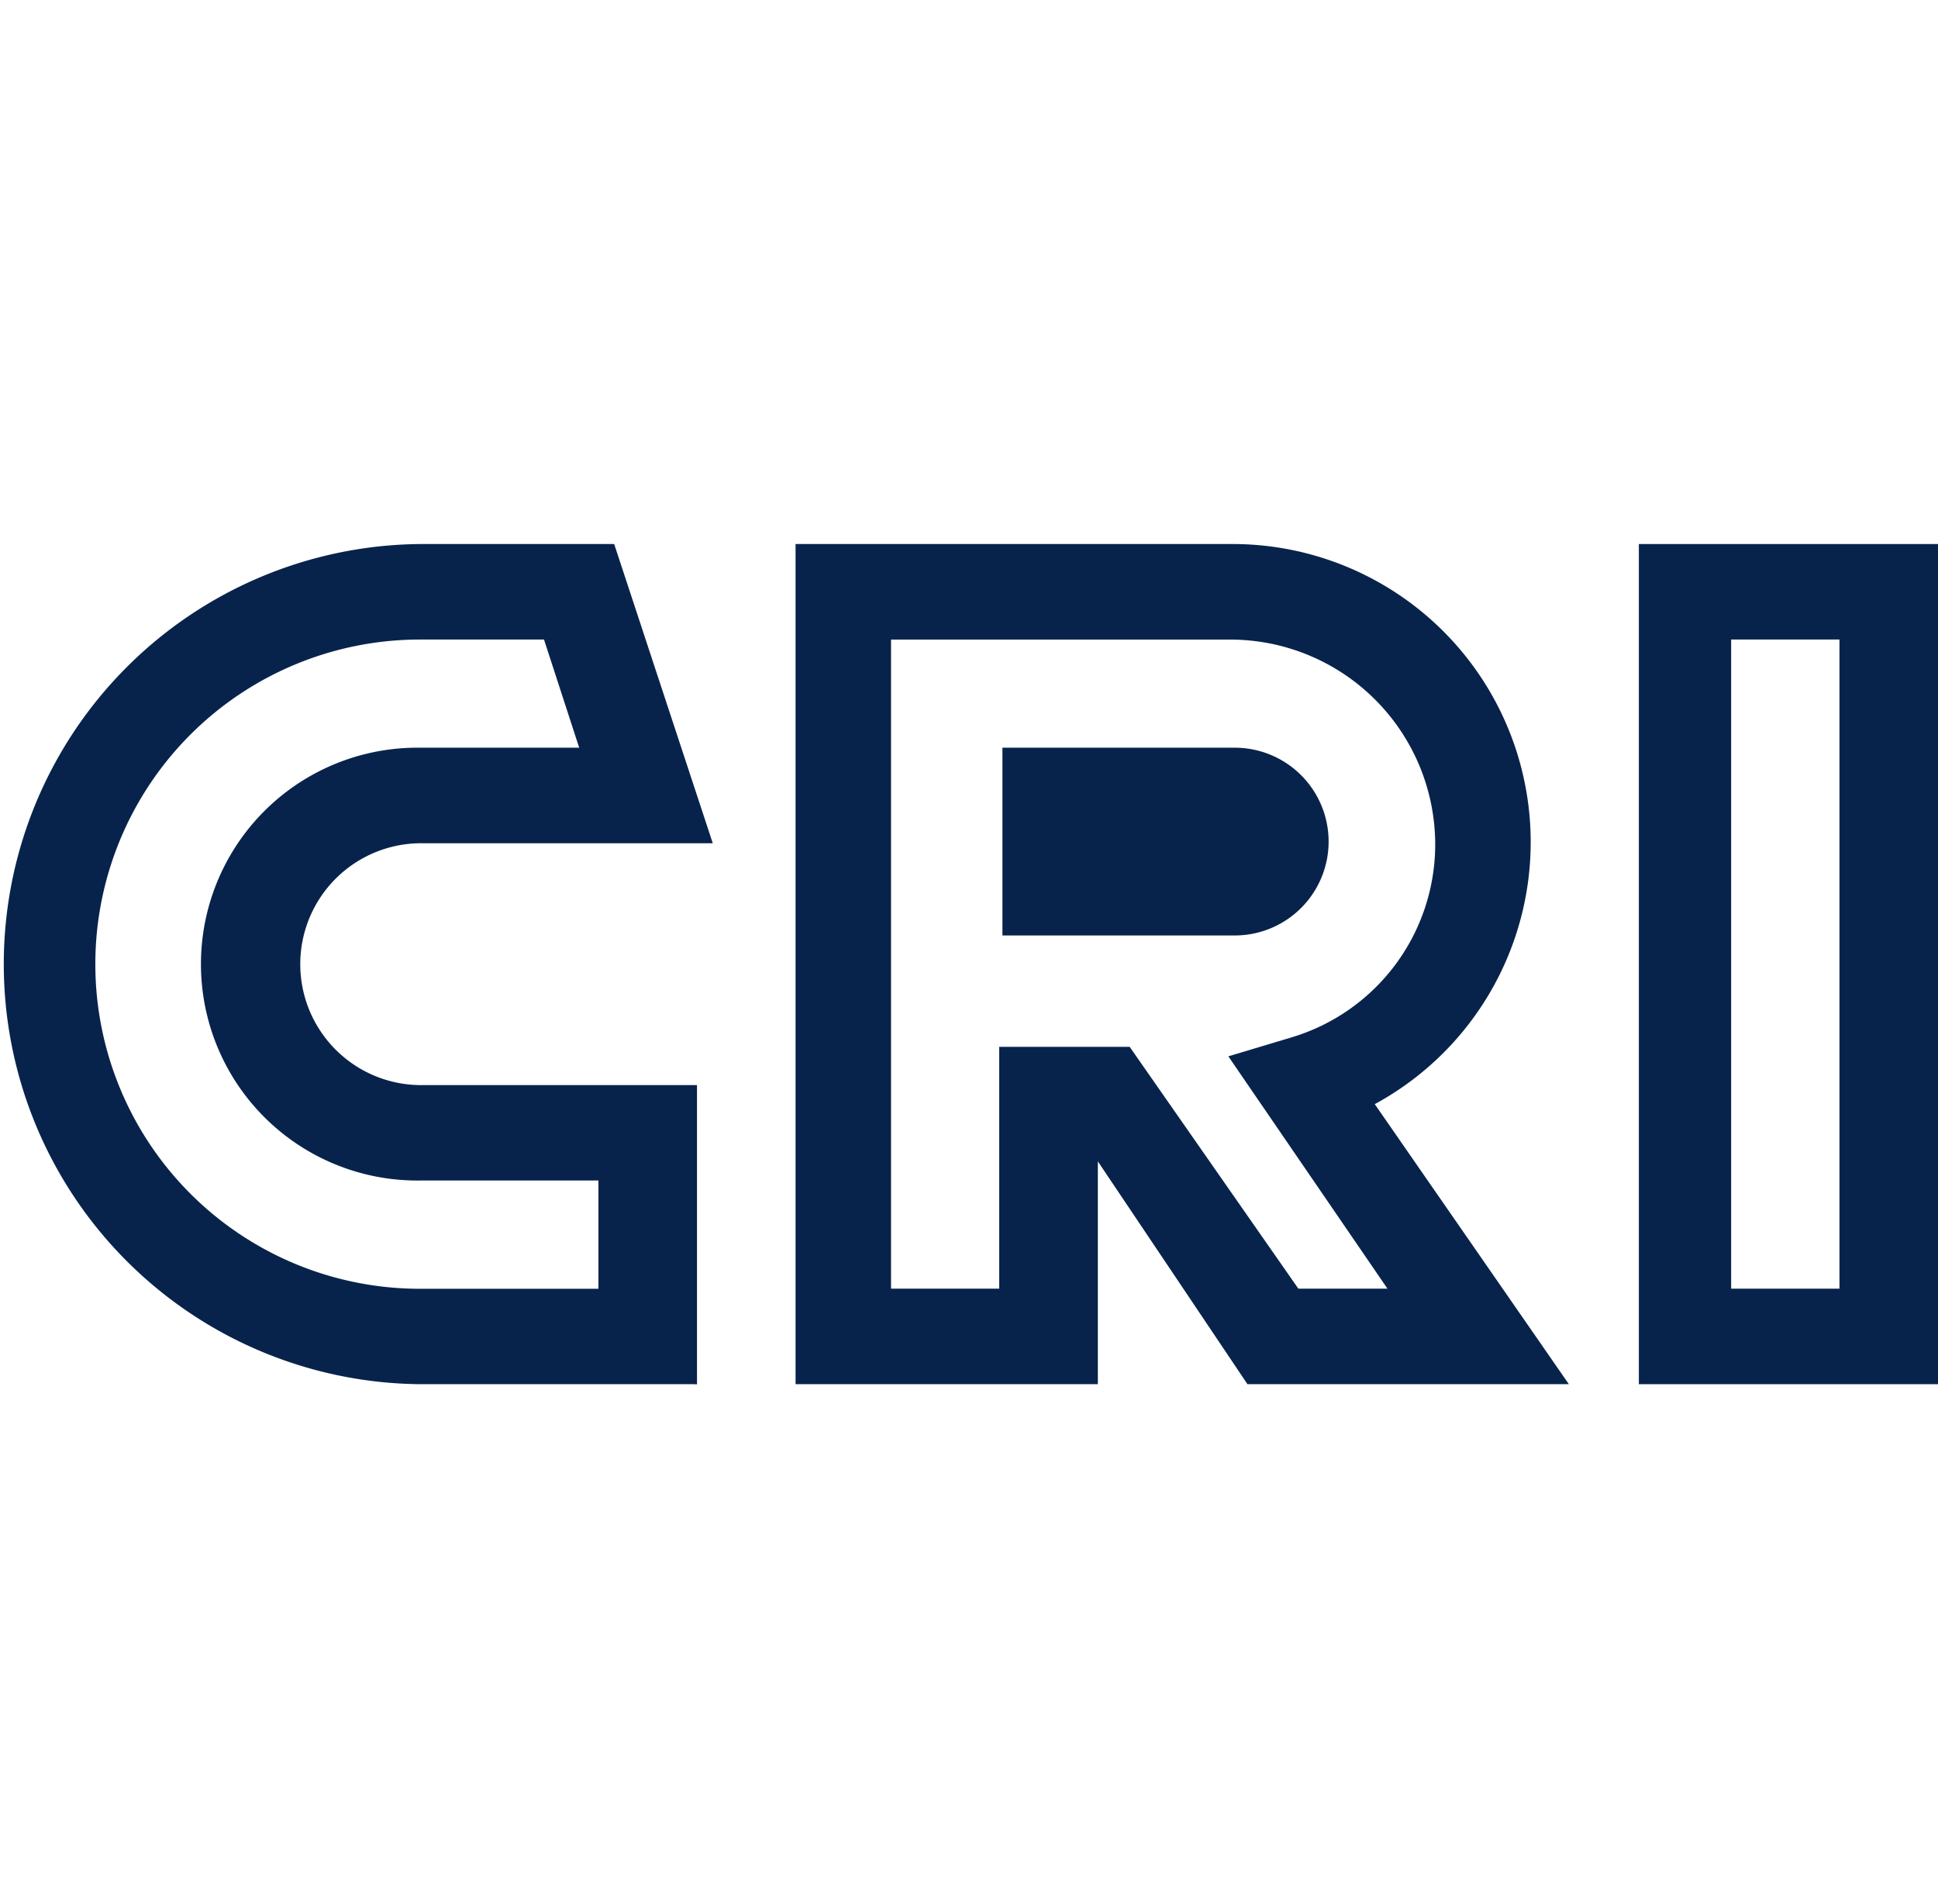 <svg xmlns="http://www.w3.org/2000/svg" width="57" height="56" viewBox="0 0 57 56">
  <g id="icon_2" transform="translate(-171.278 24)">
    <rect id="矩形_87" data-name="矩形 87" width="56" height="56" transform="translate(172.278 -24)" fill="#fff" opacity="0"/>
    <g id="组_122" data-name="组 122" transform="translate(171.278 -8)">
      <g id="组_119" data-name="组 119" transform="translate(48.202)">
        <path id="路径_87" data-name="路径 87" d="M60.3,24.709H51.5V0h8.8ZM54.214,21.9H57.4V2.808H54.214Z" transform="translate(-51.5)" fill="#08234b"/>
      </g>
      <g id="组_120" data-name="组 120">
        <path id="路径_88" data-name="路径 88" d="M20.4,24.709H12.355A12.355,12.355,0,0,1,12.355,0h5.709l2.9,8.8H12.448a3.557,3.557,0,1,0,0,7.113H20.5v8.8Zm-8.049-21.9a9.547,9.547,0,1,0,0,19.094H17.6V18.719H12.355a6.365,6.365,0,1,1,0-12.729h4.68L16,2.808Z" fill="#08234b"/>
      </g>
      <g id="组_121" data-name="组 121" transform="translate(23.399)">
        <path id="路径_89" data-name="路径 89" d="M47.744,24.709H38.291l-4.4-6.552v6.552H25V0H37.823a8.767,8.767,0,0,1,4.212,16.473ZM39.788,21.9h2.621l-4.68-6.833,1.872-.562A5.925,5.925,0,0,0,43.813,8.8a6.032,6.032,0,0,0-5.99-5.99H27.808V21.9H30.99V14.788h3.837ZM37.916,11.512H31.084V5.99h6.833a2.761,2.761,0,0,1,0,5.522Z" transform="translate(-25)" fill="#08234b"/>
      </g>
    </g>
  </g>
</svg>

